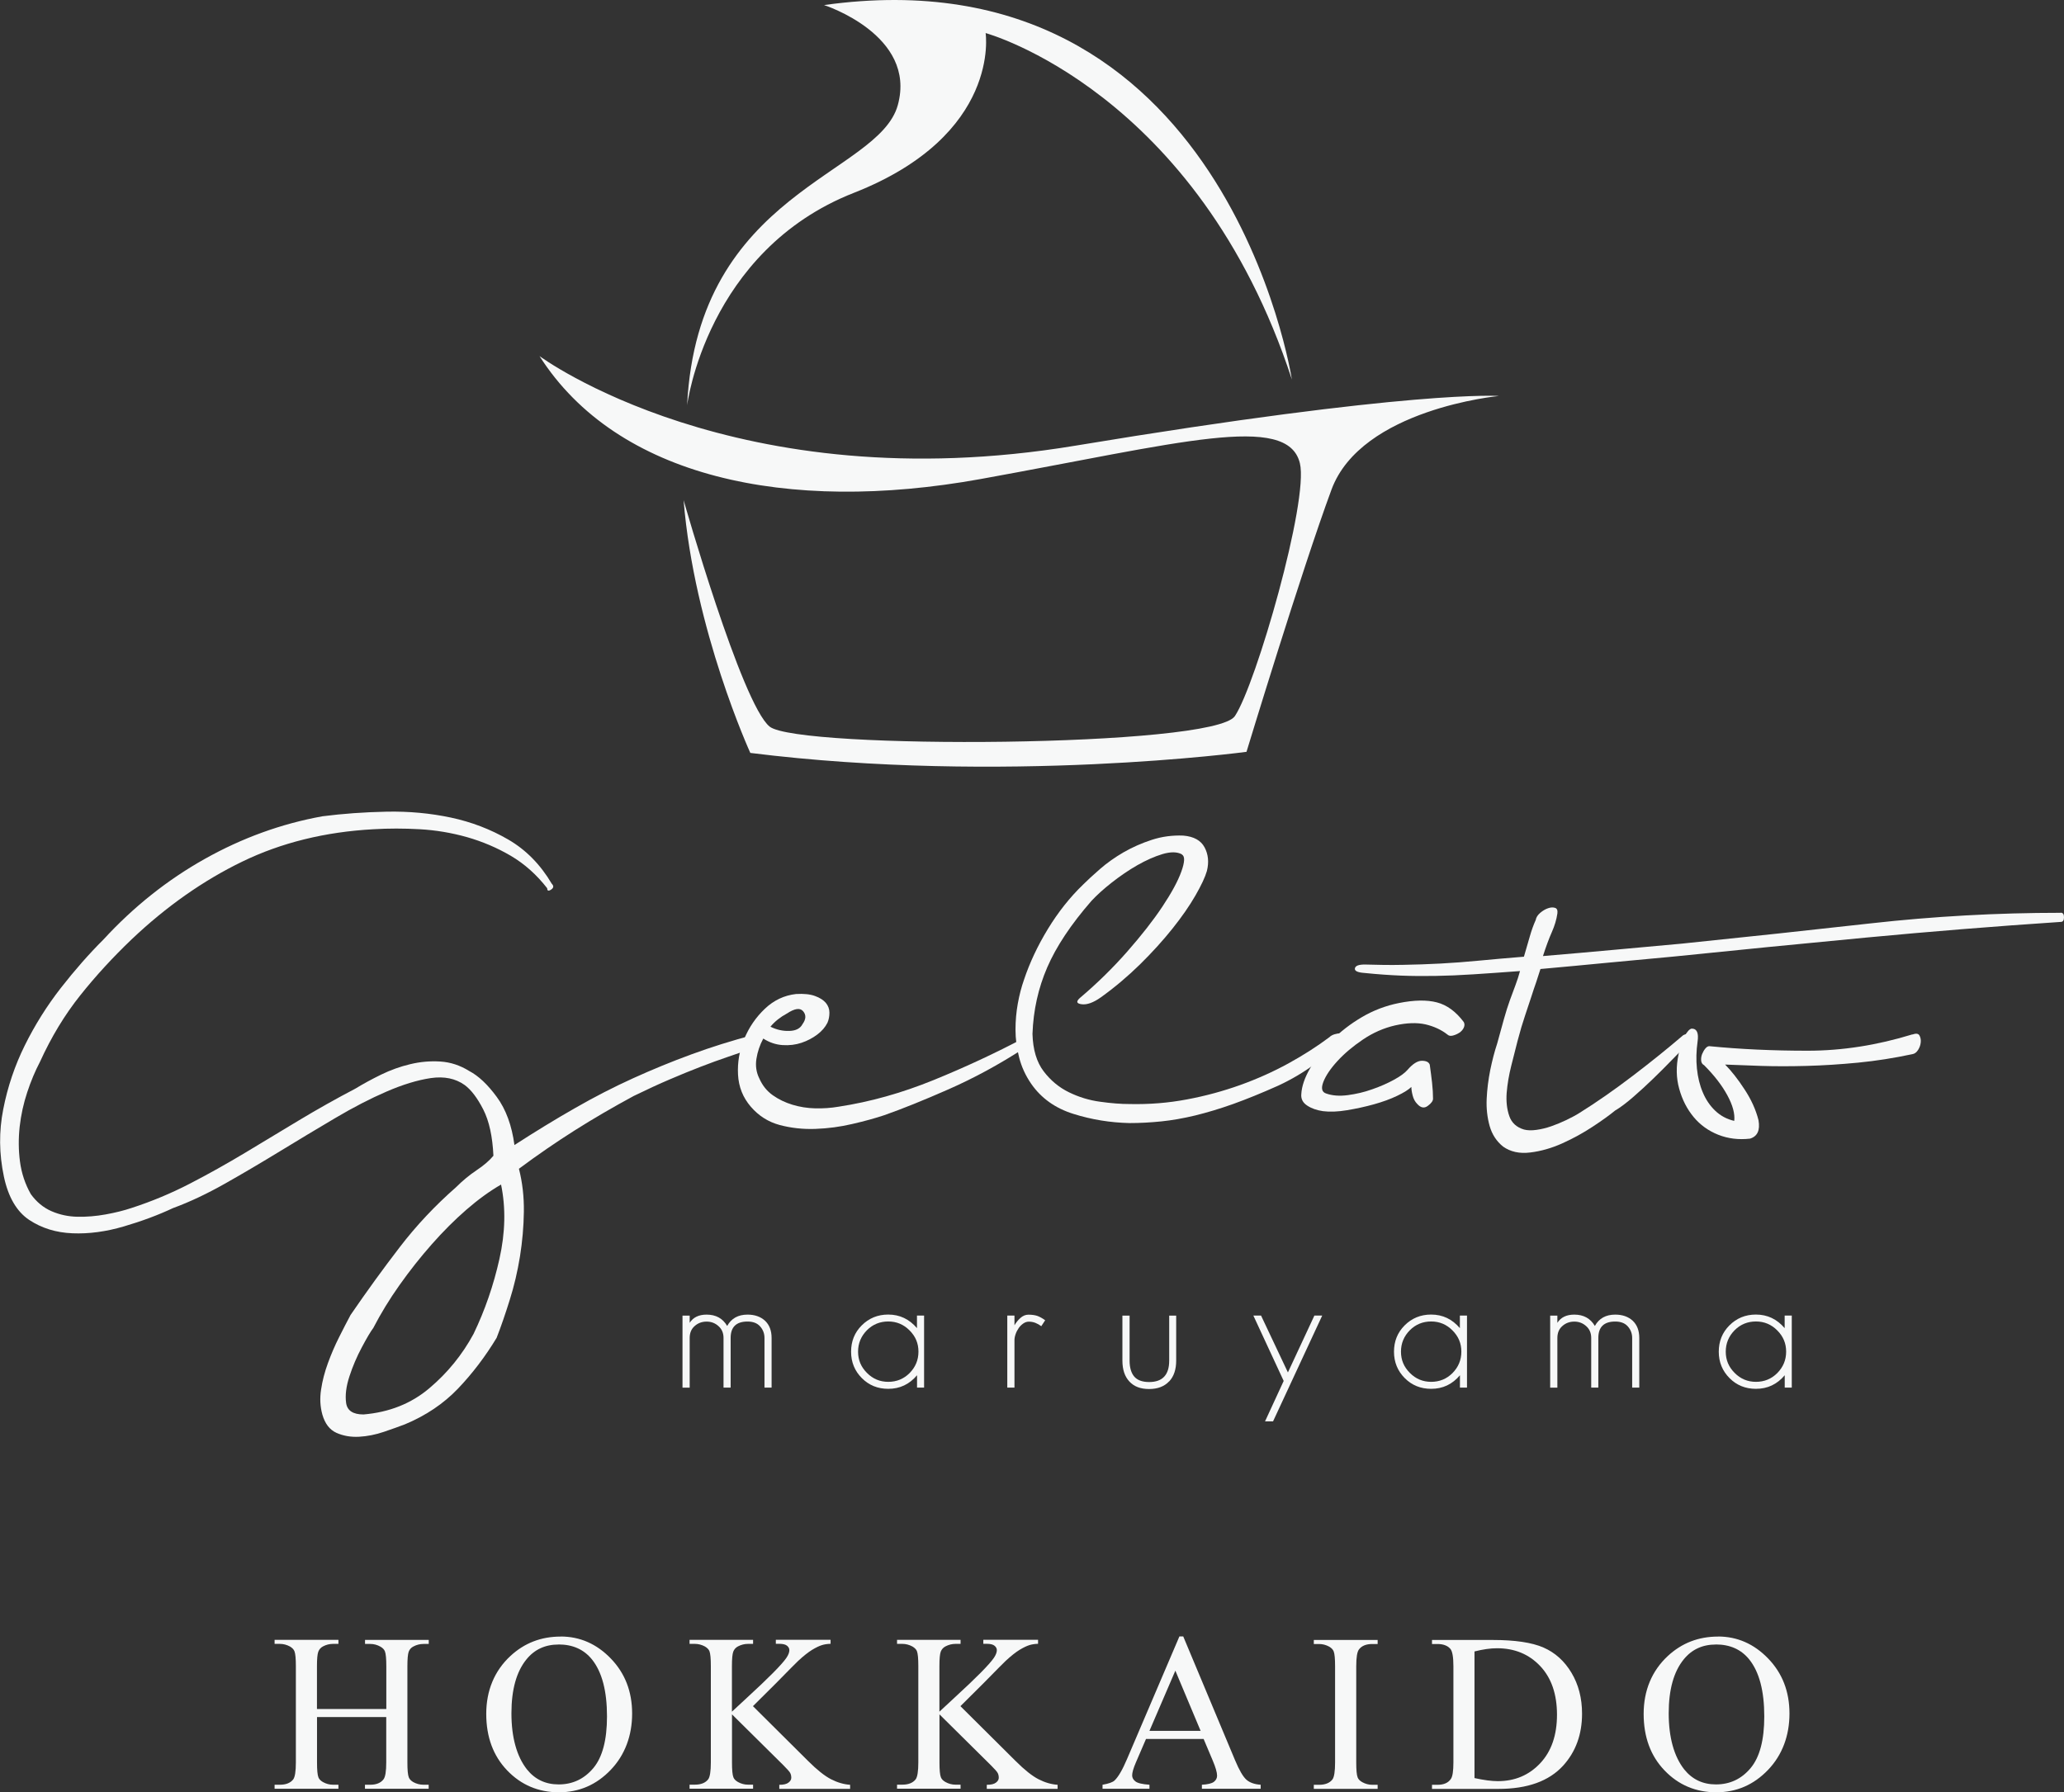 <?xml version="1.0" encoding="UTF-8"?>
<svg id="_レイヤー_2" data-name="レイヤー 2" xmlns="http://www.w3.org/2000/svg" viewBox="0 0 322.01 279.67">
  <rect x="0" y="0" width="322.01" height="279.67" fill="#333333" stroke="none"/>
  <defs>
    <style>
      .cls-1 {
        fill: #f7f8f8;
      }
    </style>
  </defs>
  <g id="_レイヤー_1-2" data-name="レイヤー 1">
    <g>
      <g>
        <path class="cls-1" d="M117.44,161.53c.75,0,1.16.22,1.23.67.07.44-.14.83-.61,1.17-1.57.55-3.05,1.06-4.45,1.53-1.4.47-2.85,1.01-4.34,1.58-1.5.58-3.08,1.22-4.75,1.94-1.67.71-3.56,1.58-5.67,2.61-3.27,1.77-6.34,3.56-9.2,5.37-2.86,1.81-5.76,3.8-8.69,5.98.54,2.11.8,4.35.77,6.7-.03,2.35-.24,4.68-.61,7-.38,2.32-.9,4.57-1.59,6.75-.68,2.18-1.36,4.16-2.05,5.93-1.77,2.93-3.78,5.57-6.03,7.93-2.25,2.35-5.01,4.21-8.28,5.57-.89.34-1.98.73-3.27,1.17-1.29.44-2.59.7-3.88.77-1.3.07-2.47-.14-3.53-.61-1.06-.48-1.79-1.43-2.2-2.86-.34-1.23-.41-2.52-.2-3.88.2-1.36.56-2.75,1.07-4.14.51-1.4,1.09-2.75,1.74-4.04.65-1.29,1.24-2.45,1.79-3.47,2.52-3.68,5.08-7.21,7.67-10.58,2.59-3.38,5.52-6.49,8.79-9.36,1.02-1.02,2.1-1.91,3.22-2.66,1.13-.75,1.99-1.5,2.61-2.25-.14-3-.66-5.4-1.58-7.21-.92-1.8-1.89-3.08-2.91-3.83-1.43-1.02-3.19-1.38-5.27-1.08-2.08.31-4.38,1.01-6.9,2.1-2.52,1.09-5.2,2.47-8.02,4.14-2.83,1.67-5.69,3.39-8.59,5.16-2.9,1.77-5.76,3.46-8.59,5.06-2.83,1.6-5.54,2.88-8.13,3.83-2.32,1.09-4.87,2.04-7.67,2.86-2.79.82-5.47,1.18-8.02,1.07-2.55-.1-4.8-.8-6.75-2.09-1.94-1.3-3.26-3.55-3.94-6.75-.75-3.55-.79-7.05-.1-10.53.68-3.48,1.8-6.8,3.37-9.97,1.57-3.17,3.44-6.15,5.62-8.95,2.18-2.79,4.4-5.32,6.65-7.56,4.7-5.11,9.97-9.3,15.8-12.57,5.83-3.27,11.94-5.49,18.35-6.65,3.2-.41,6.54-.65,10.02-.72,3.48-.07,6.81.24,10.02.92,3.2.68,6.18,1.82,8.94,3.42,2.76,1.6,5.03,3.9,6.8,6.9.34.34.31.65-.1.92-.41.27-.61.2-.61-.21-1.64-2.11-3.53-3.8-5.67-5.06-2.15-1.26-4.43-2.23-6.85-2.92-2.42-.68-4.87-1.09-7.36-1.23-2.49-.14-4.89-.14-7.21,0-7.56.41-14.4,2.1-20.5,5.06-6.1,2.96-11.84,7-17.23,12.11-2.93,2.8-5.61,5.71-8.02,8.74-2.42,3.03-4.52,6.49-6.29,10.38-.75,1.43-1.42,3.02-1.99,4.75-.58,1.74-.97,3.53-1.18,5.37-.2,1.84-.19,3.67.05,5.47.24,1.8.8,3.49,1.69,5.06.88,1.22,1.96,2.11,3.22,2.66,1.26.55,2.61.84,4.04.87,1.43.03,2.9-.09,4.4-.36,1.5-.27,2.86-.61,4.09-1.02,3.13-1.02,6.15-2.28,9.05-3.78,2.9-1.5,5.76-3.1,8.59-4.8,2.83-1.7,5.66-3.41,8.48-5.11,2.83-1.7,5.74-3.34,8.74-4.91,1.23-.75,2.57-1.48,4.04-2.2,1.46-.71,2.98-1.26,4.55-1.63,1.57-.38,3.13-.51,4.7-.41,1.57.1,3.07.59,4.5,1.48,1.43.75,2.86,2.09,4.29,4.04,1.43,1.94,2.35,4.45,2.76,7.51,3.27-2.11,6.42-4.04,9.46-5.77,3.03-1.74,6.05-3.29,9.05-4.65,3-1.36,6.03-2.61,9.1-3.73,3.07-1.13,6.27-2.13,9.61-3.02ZM78.18,184.84c-1.77,1.02-3.58,2.33-5.42,3.93-1.84,1.6-3.65,3.41-5.42,5.42-1.77,2.01-3.44,4.12-5.01,6.34-1.57,2.21-2.93,4.45-4.09,6.69-.41.54-1.01,1.55-1.79,3.02-.78,1.46-1.43,2.98-1.94,4.55-.51,1.57-.68,2.95-.51,4.14.17,1.19,1.07,1.79,2.71,1.79,4.02-.34,7.45-1.7,10.27-4.09,2.83-2.39,5.13-5.21,6.9-8.48,1.77-3.68,3.12-7.58,4.04-11.71.92-4.12,1-7.99.25-11.6Z"/>
        <path class="cls-1" d="M159.77,161.94c.34-.41.56-.33.66.26.1.58-.12,1.04-.66,1.38-3.88,2.52-7.81,4.65-11.76,6.39-3.95,1.74-7.29,3.08-10.02,4.04-1.43.48-3.1.94-5.01,1.38-1.91.45-3.83.7-5.78.77-1.94.07-3.8-.14-5.57-.61-1.77-.48-3.27-1.43-4.5-2.86-1.23-1.43-1.89-3.1-1.99-5.01-.1-1.91.22-3.76.97-5.57.75-1.81,1.82-3.37,3.22-4.7,1.4-1.33,3.02-2.09,4.86-2.3,1.23-.07,2.21.03,2.96.31.75.27,1.31.63,1.69,1.07.37.45.56.96.56,1.53s-.1,1.11-.31,1.58c-.34.68-.87,1.3-1.59,1.84-.72.54-1.53.97-2.45,1.28-.92.31-1.91.43-2.96.36-1.06-.07-2.06-.41-3.01-1.02-.55,1.02-.9,2.08-1.07,3.17-.17,1.09-.02,2.12.46,3.07.48,1.09,1.18,1.96,2.1,2.61.92.65,1.94,1.14,3.07,1.48,1.12.34,2.3.53,3.53.56,1.23.03,2.45-.05,3.68-.26,4.91-.75,9.83-2.13,14.77-4.14,4.94-2.01,9.66-4.21,14.16-6.59ZM122.76,158.16c-1.02.55-1.88,1.23-2.56,2.05.95.48,1.94.7,2.96.66,1.02-.03,1.7-.39,2.05-1.07.54-.75.58-1.41.1-1.99-.48-.58-1.33-.46-2.56.36Z"/>
        <path class="cls-1" d="M184.4,133.32c-.75-.41-1.75-.42-3.02-.05-1.26.38-2.57.96-3.94,1.74-1.36.78-2.69,1.69-3.99,2.71-1.3,1.02-2.35,1.98-3.17,2.86-3.21,3.68-5.5,7.14-6.9,10.38-1.4,3.24-2.17,6.69-2.3,10.38.07,2.45.65,4.4,1.74,5.83,1.09,1.43,2.4,2.52,3.94,3.27,1.53.75,3.15,1.25,4.86,1.48,1.7.24,3.24.36,4.6.36,3.07.07,6.05-.17,8.95-.72,2.9-.54,5.67-1.3,8.33-2.25,2.66-.96,5.16-2.08,7.51-3.37,2.35-1.29,4.48-2.66,6.39-4.09.21-.21.48-.36.82-.46.34-.1.65-.15.92-.15s.44.09.51.25c.07.17-.03.43-.31.77-.96,1.16-2.33,2.4-4.14,3.73-1.81,1.33-3.73,2.47-5.78,3.42-2.59,1.16-4.94,2.11-7.05,2.87-2.11.75-4.09,1.34-5.93,1.79-1.84.44-3.6.75-5.27.92-1.67.17-3.32.26-4.96.26-3-.07-5.91-.54-8.74-1.43-2.83-.88-5.03-2.45-6.59-4.7-.89-1.29-1.52-2.67-1.89-4.14-.38-1.46-.56-2.9-.56-4.29s.12-2.76.36-4.09c.24-1.33.56-2.57.97-3.73.89-2.66,2.13-5.3,3.73-7.92,1.6-2.62,3.42-4.92,5.47-6.9.68-.68,1.57-1.5,2.66-2.45,1.09-.95,2.32-1.82,3.68-2.61,1.36-.78,2.83-1.43,4.4-1.94,1.57-.51,3.2-.73,4.91-.66,1.64.14,2.74.75,3.32,1.84.58,1.09.7,2.32.36,3.68-.27.95-.87,2.23-1.79,3.83-.92,1.6-2.11,3.32-3.58,5.16-1.47,1.84-3.15,3.7-5.06,5.58-1.91,1.87-3.95,3.6-6.13,5.16-1.16.82-2.15,1.17-2.96,1.07-.82-.1-.92-.42-.31-.97,2.73-2.31,5.2-4.74,7.41-7.26,2.21-2.52,4.04-4.85,5.47-7,1.43-2.15,2.42-3.97,2.96-5.47.54-1.5.58-2.39.1-2.66Z"/>
        <path class="cls-1" d="M228.37,159.49c.14.27.14.56,0,.87-.14.31-.36.56-.66.77-.31.21-.65.36-1.02.46-.37.1-.66.05-.87-.15-.96-.75-2.1-1.28-3.42-1.59-1.33-.3-2.91-.25-4.75.16-1.77.41-3.44,1.14-5.01,2.2-1.57,1.06-2.9,2.18-3.99,3.37-1.09,1.19-1.82,2.28-2.2,3.27-.37.99-.22,1.58.46,1.79.96.34,2.08.42,3.37.25,1.29-.17,2.57-.47,3.83-.92,1.26-.44,2.39-.94,3.37-1.48.99-.54,1.69-1.06,2.1-1.53.82-.95,1.57-1.43,2.25-1.43s1.09.21,1.23.61c.13.96.26,1.89.36,2.81.1.92.15,1.76.15,2.5,0,.34-.27.72-.82,1.12-.55.41-1.09.31-1.64-.3-.34-.34-.58-.78-.72-1.33-.14-.54-.2-.99-.2-1.33-.41.41-1.14.87-2.2,1.38-1.06.51-2.27.95-3.63,1.33-1.36.38-2.76.68-4.19.92-1.43.24-2.69.29-3.78.15-.96-.14-1.77-.42-2.45-.87-.68-.44-.99-1.04-.92-1.79.07-1.23.53-2.57,1.38-4.04.85-1.46,1.96-2.89,3.32-4.29,1.36-1.39,2.95-2.62,4.75-3.68,1.8-1.06,3.73-1.79,5.78-2.2,2.39-.48,4.36-.51,5.93-.1,1.57.41,2.96,1.43,4.19,3.07Z"/>
        <path class="cls-1" d="M321.5,142.42c.34,0,.51.24.51.72s-.17.72-.51.72c-10.22.68-20.36,1.5-30.41,2.45-10.05.95-20.06,1.94-30.01,2.96-3.75.34-7.21.67-10.37.97-3.17.31-6.63.63-10.38.97-.21.68-.43,1.36-.66,2.04-.24.68-.5,1.45-.77,2.3-.27.85-.6,1.83-.97,2.92-.37,1.09-.77,2.42-1.18,3.99-.27,1.09-.6,2.37-.97,3.83-.37,1.47-.61,2.88-.72,4.24-.1,1.36.04,2.57.41,3.63.37,1.06,1.14,1.76,2.3,2.1.54.14,1.19.16,1.94.05.75-.1,1.52-.29,2.3-.56.78-.27,1.57-.6,2.35-.97.78-.38,1.45-.73,1.99-1.07,2.73-1.7,5.52-3.65,8.38-5.83,2.86-2.18,5.49-4.3,7.87-6.34.68-.34,1.04-.27,1.07.21.03.48-.12.89-.46,1.23-.68.68-1.48,1.5-2.4,2.45-.92.95-1.89,1.93-2.91,2.91-1.02.99-2.06,1.94-3.12,2.86-1.06.92-1.99,1.62-2.81,2.1-.82.68-1.98,1.52-3.47,2.5-1.5.99-3.09,1.86-4.75,2.61-1.67.75-3.34,1.23-5.01,1.43-1.67.21-3.08-.1-4.24-.92-1.02-.82-1.72-1.89-2.1-3.22-.37-1.33-.53-2.74-.46-4.24.07-1.5.26-3,.56-4.5.31-1.5.66-2.86,1.07-4.09.41-1.5.77-2.8,1.07-3.88.31-1.09.61-2.06.92-2.91.31-.85.6-1.64.87-2.35.27-.72.51-1.45.71-2.2-2.73.2-5.15.38-7.26.51-2.11.14-4.09.22-5.93.25-1.84.03-3.63.02-5.37-.05-1.74-.07-3.63-.2-5.67-.41-1.09-.07-1.6-.31-1.53-.71.07-.41.58-.61,1.53-.61,2.12.07,4.12.09,6.03.05,1.91-.03,3.83-.1,5.78-.2,1.94-.1,3.97-.26,6.08-.46,2.11-.2,4.43-.41,6.95-.61.34-1.16.65-2.21.92-3.17.27-.95.58-1.81.92-2.56.07-.41.31-.78.72-1.13.41-.34.82-.58,1.23-.71.41-.14.77-.15,1.07-.05.31.1.42.39.36.87-.14.96-.43,1.93-.87,2.92-.44.99-.9,2.23-1.38,3.73,4.02-.34,7.7-.66,11.04-.97,3.34-.31,6.88-.63,10.63-.97,9.95-1.02,19.8-2.08,29.54-3.17,9.75-1.09,19.59-1.64,29.55-1.64Z"/>
        <path class="cls-1" d="M298.39,161.43c.54-.21.9-.15,1.07.15.17.31.24.66.2,1.07-.04.41-.17.8-.41,1.18-.24.38-.53.6-.87.66-2.86.61-5.69,1.06-8.48,1.33-2.8.27-5.47.44-8.03.51-2.56.07-4.93.07-7.11,0-2.18-.07-4.06-.14-5.62-.21.95.96,1.96,2.23,3.01,3.84,1.06,1.6,1.79,3.22,2.2,4.85.27,1.57-.17,2.52-1.33,2.87-1.77.2-3.42,0-4.96-.61-1.53-.61-2.81-1.53-3.83-2.76-1.02-1.23-1.78-2.69-2.25-4.4-.48-1.7-.51-3.51-.1-5.42.2-1.09.51-2.01.92-2.76.41-.75.78-1.16,1.12-1.22.82,0,1.12.68.92,2.04-.2,1.43-.24,2.83-.1,4.19.14,1.36.44,2.61.92,3.73.47,1.12,1.12,2.08,1.94,2.86.82.78,1.8,1.31,2.96,1.58.13-1.09-.22-2.42-1.07-3.99-.85-1.57-2.06-3.13-3.63-4.7-.27-.14-.43-.38-.46-.72-.03-.34.02-.68.15-1.02.14-.34.31-.63.51-.87.2-.24.41-.36.61-.36,4.84.48,9.95.71,15.33.71s10.84-.85,16.36-2.55Z"/>
      </g>
      <g>
        <path class="cls-1" d="M119.27,216.53v-7.75c0-.69-.23-1.29-.68-1.8-.45-.51-1.11-.76-1.96-.76-1.76,0-2.64.85-2.64,2.56v7.75h-1.11v-7.75c0-.76-.26-1.37-.76-1.82-.53-.49-1.15-.73-1.88-.73s-1.37.24-1.88.71c-.51.45-.76,1.07-.76,1.85v7.75h-1.12v-11.24h1.12v1.12c.54-.85,1.42-1.28,2.64-1.28,1.45,0,2.52.59,3.21,1.77.65-1.18,1.71-1.77,3.18-1.77,1.12,0,2.03.32,2.72.95.69.65,1.03,1.55,1.03,2.69v7.75h-1.12Z"/>
        <path class="cls-1" d="M143.07,216.53v-1.93c-1.18,1.41-2.68,2.12-4.49,2.12-1.63,0-3-.55-4.11-1.66-1.12-1.12-1.69-2.5-1.69-4.13s.55-3,1.66-4.11c1.12-1.12,2.5-1.69,4.13-1.69,1.8,0,3.29.71,4.49,2.12v-1.96h1.11v11.24h-1.11ZM141.9,207.6c-.92-.93-2.03-1.39-3.32-1.39s-2.41.45-3.32,1.36c-.92.93-1.39,2.04-1.39,3.35s.46,2.39,1.39,3.32c.92.93,2.03,1.39,3.32,1.39s2.41-.45,3.32-1.36c.92-.93,1.39-2.04,1.39-3.35s-.46-2.39-1.39-3.32Z"/>
        <path class="cls-1" d="M162.46,206.95c-.29-.22-.6-.39-.92-.52-.33-.13-.67-.19-1.03-.19-.31,0-.6.1-.87.29-.27.19-.51.42-.71.71s-.36.59-.48.94c-.12.34-.18.66-.18.95v7.4h-1.12v-11.24h1.12v1.52c.24-.42.54-.8.92-1.14.38-.34.8-.52,1.25-.52.56,0,1.02.07,1.39.19.36.13.77.35,1.23.68l-.6.92Z"/>
        <path class="cls-1" d="M182.4,215.55c-.74.8-1.79,1.2-3.13,1.2s-2.35-.39-3.07-1.17c-.73-.78-1.09-1.87-1.09-3.26v-7.02h1.12v7.02c0,1.07.24,1.9.71,2.47.49.58,1.27.87,2.34.87,2.08,0,3.13-1.11,3.13-3.34v-7.02h1.09v7.02c0,1.38-.36,2.46-1.09,3.24Z"/>
        <path class="cls-1" d="M198.61,221.8h-1.25l2.91-6.31-4.73-10.2h1.2l4.19,8.87,4.13-8.87h1.22l-7.67,16.51Z"/>
        <path class="cls-1" d="M227.77,216.53v-1.93c-1.18,1.41-2.68,2.12-4.49,2.12-1.63,0-3-.55-4.11-1.66-1.12-1.12-1.69-2.5-1.69-4.13s.55-3,1.66-4.11c1.12-1.12,2.5-1.69,4.13-1.69,1.8,0,3.29.71,4.49,2.12v-1.96h1.11v11.24h-1.11ZM226.6,207.6c-.92-.93-2.03-1.39-3.32-1.39s-2.41.45-3.32,1.36c-.92.93-1.39,2.04-1.39,3.35s.46,2.39,1.39,3.32c.92.93,2.03,1.39,3.32,1.39s2.41-.45,3.32-1.36c.92-.93,1.39-2.04,1.39-3.35s-.46-2.39-1.39-3.32Z"/>
        <path class="cls-1" d="M254.64,216.53v-7.75c0-.69-.23-1.29-.68-1.8-.45-.51-1.11-.76-1.96-.76-1.76,0-2.64.85-2.64,2.56v7.75h-1.11v-7.75c0-.76-.26-1.37-.76-1.82-.53-.49-1.15-.73-1.88-.73s-1.37.24-1.88.71c-.51.45-.76,1.07-.76,1.85v7.75h-1.12v-11.24h1.12v1.12c.54-.85,1.42-1.28,2.64-1.28,1.45,0,2.52.59,3.21,1.77.65-1.18,1.71-1.77,3.18-1.77,1.12,0,2.03.32,2.72.95.69.65,1.03,1.55,1.03,2.69v7.75h-1.12Z"/>
        <path class="cls-1" d="M278.44,216.53v-1.93c-1.18,1.41-2.68,2.12-4.49,2.12-1.63,0-3-.55-4.11-1.66-1.12-1.12-1.69-2.5-1.69-4.13s.55-3,1.66-4.11c1.12-1.12,2.5-1.69,4.13-1.69,1.8,0,3.29.71,4.49,2.12v-1.96h1.11v11.24h-1.11ZM277.27,207.6c-.92-.93-2.03-1.39-3.32-1.39s-2.41.45-3.32,1.36c-.92.93-1.39,2.04-1.39,3.35s.46,2.39,1.39,3.32c.92.93,2.03,1.39,3.32,1.39s2.41-.45,3.32-1.36c.92-.93,1.39-2.04,1.39-3.35s-.46-2.39-1.39-3.32Z"/>
      </g>
      <g>
        <path class="cls-1" d="M201.55,59.23S191.29-7.98,128.56.79c0,0,14.52,4.66,11.51,15.61-3.01,10.96-31.23,13.42-32.87,46.84,0,0,3.01-24.11,26.02-33.15,23.01-9.04,20.55-24.93,20.55-24.93,0,0,33.05,9.01,47.78,54.06Z"/>
        <path class="cls-1" d="M84.19,55.58s30.68,22.74,83.55,13.97c52.87-8.77,66.11-7.76,66.11-7.76,0,0-21.46,2.01-26.12,14.61-4.66,12.6-13.26,40.92-13.26,40.92,0,0-37.97,5.1-77.41.17,0,0-8.77-19.18-10.41-39.45,0,0,9.04,31.77,13.42,35.34,4.38,3.56,69.3,3.29,72.59-1.64,3.29-4.93,11.55-33.6,10.14-39.45-1.92-7.94-18.82-3.14-49.86,2.47-30.2,5.45-56.7-.28-68.76-19.18Z"/>
      </g>
    </g>
    <g>
      <path class="cls-1" d="M49.47,266.68h10.8v-6.65c0-1.19-.07-1.97-.22-2.35-.11-.29-.35-.53-.72-.74-.49-.27-1.01-.41-1.56-.41h-.82v-.63h9.94v.63h-.82c-.55,0-1.07.13-1.56.39-.37.18-.61.46-.75.83-.13.37-.2,1.13-.2,2.27v15c0,1.18.07,1.95.22,2.33.11.29.35.53.7.74.5.27,1.03.41,1.58.41h.82v.63h-9.94v-.63h.82c.95,0,1.64-.28,2.07-.84.29-.37.43-1.25.43-2.64v-7.08h-10.8v7.08c0,1.18.07,1.95.22,2.33.11.29.35.53.72.74.49.27,1.01.41,1.56.41h.84v.63h-9.96v-.63h.82c.96,0,1.66-.28,2.09-.84.27-.37.41-1.25.41-2.64v-15c0-1.19-.07-1.97-.22-2.35-.11-.29-.35-.53-.7-.74-.5-.27-1.03-.41-1.58-.41h-.82v-.63h9.96v.63h-.84c-.55,0-1.07.13-1.56.39-.35.18-.6.46-.74.83-.14.37-.21,1.13-.21,2.27v6.65Z"/>
      <path class="cls-1" d="M87.46,255.37c3.02,0,5.63,1.15,7.84,3.44,2.21,2.29,3.32,5.15,3.32,8.58s-1.11,6.46-3.34,8.79c-2.23,2.33-4.92,3.5-8.09,3.5s-5.89-1.14-8.06-3.41c-2.18-2.27-3.27-5.22-3.27-8.83s1.26-6.7,3.77-9.03c2.18-2.02,4.79-3.03,7.83-3.03ZM87.14,256.62c-2.08,0-3.75.77-5,2.31-1.57,1.92-2.35,4.73-2.35,8.43s.81,6.71,2.43,8.76c1.25,1.55,2.89,2.33,4.94,2.33,2.18,0,3.98-.85,5.41-2.55,1.42-1.7,2.13-4.39,2.13-8.06,0-3.98-.78-6.94-2.35-8.9-1.26-1.55-2.99-2.33-5.21-2.33Z"/>
      <path class="cls-1" d="M117.48,266.25l8.57,8.52c1.41,1.41,2.61,2.36,3.6,2.87.99.51,1.99.8,2.98.87v.63h-11.05v-.63c.66,0,1.14-.11,1.43-.34.29-.22.44-.47.44-.75s-.05-.52-.16-.74c-.11-.22-.47-.62-1.07-1.22l-8.02-7.94v7.49c0,1.18.07,1.95.22,2.33.11.29.35.53.72.74.49.27,1.01.41,1.56.41h.79v.63h-9.91v-.63h.82c.96,0,1.66-.28,2.09-.84.27-.37.41-1.25.41-2.64v-15.01c0-1.18-.07-1.96-.22-2.35-.11-.27-.35-.51-.7-.72-.5-.27-1.03-.41-1.58-.41h-.82v-.63h9.91v.63h-.79c-.54,0-1.06.13-1.56.39-.35.18-.6.46-.74.82-.14.37-.21,1.12-.21,2.26v7.11c.23-.22,1.01-.94,2.35-2.18,3.39-3.11,5.44-5.18,6.15-6.22.31-.46.46-.86.46-1.2,0-.26-.12-.49-.36-.69-.24-.2-.65-.3-1.22-.3h-.53v-.63h8.54v.63c-.5.01-.96.08-1.37.21-.41.13-.91.37-1.51.73-.59.36-1.33.94-2.19,1.74-.25.23-1.41,1.4-3.48,3.51l-3.55,3.53Z"/>
      <path class="cls-1" d="M149.85,266.25l8.57,8.52c1.41,1.41,2.61,2.36,3.6,2.87.99.51,1.99.8,2.98.87v.63h-11.05v-.63c.66,0,1.14-.11,1.43-.34.29-.22.44-.47.44-.75s-.05-.52-.16-.74c-.11-.22-.47-.62-1.07-1.22l-8.02-7.94v7.49c0,1.18.07,1.95.22,2.33.11.29.35.53.72.74.49.27,1.01.41,1.56.41h.79v.63h-9.91v-.63h.82c.96,0,1.66-.28,2.09-.84.27-.37.41-1.25.41-2.64v-15.01c0-1.18-.07-1.96-.22-2.35-.11-.27-.35-.51-.7-.72-.5-.27-1.03-.41-1.58-.41h-.82v-.63h9.91v.63h-.79c-.54,0-1.06.13-1.56.39-.35.18-.6.46-.74.82-.14.37-.21,1.12-.21,2.26v7.11c.23-.22,1.01-.94,2.35-2.18,3.39-3.11,5.44-5.18,6.15-6.22.31-.46.46-.86.46-1.2,0-.26-.12-.49-.36-.69-.24-.2-.65-.3-1.22-.3h-.53v-.63h8.54v.63c-.5.01-.96.08-1.37.21-.41.13-.91.37-1.51.73-.59.36-1.33.94-2.19,1.74-.25.23-1.41,1.4-3.48,3.51l-3.55,3.53Z"/>
      <path class="cls-1" d="M187.79,271.36h-9l-1.58,3.67c-.39.9-.58,1.58-.58,2.02,0,.35.17.67.51.93.34.27,1.07.44,2.19.52v.63h-7.32v-.63c.97-.17,1.6-.39,1.88-.67.58-.55,1.23-1.66,1.94-3.34l8.17-19.13h.6l8.09,19.33c.65,1.55,1.24,2.56,1.77,3.03.53.46,1.27.72,2.22.78v.63h-9.17v-.63c.93-.05,1.55-.2,1.88-.46.33-.26.49-.58.49-.96,0-.5-.23-1.3-.69-2.38l-1.41-3.34ZM187.31,270.09l-3.94-9.39-4.04,9.39h7.99Z"/>
      <path class="cls-1" d="M214.93,278.51v.63h-9.96v-.63h.82c.96,0,1.66-.28,2.09-.84.27-.37.41-1.25.41-2.64v-15.01c0-1.18-.07-1.95-.22-2.33-.11-.29-.35-.53-.7-.74-.5-.27-1.03-.41-1.58-.41h-.82v-.63h9.96v.63h-.84c-.95,0-1.64.28-2.07.84-.29.37-.43,1.25-.43,2.64v15.01c0,1.18.07,1.95.22,2.33.11.29.35.53.72.74.49.27,1.01.41,1.56.41h.84Z"/>
      <path class="cls-1" d="M223.41,279.14v-.63h.87c.98,0,1.68-.31,2.09-.94.25-.38.38-1.22.38-2.54v-15.01c0-1.45-.16-2.36-.48-2.73-.45-.5-1.11-.75-1.99-.75h-.87v-.63h9.46c3.47,0,6.12.39,7.93,1.18,1.81.79,3.27,2.1,4.37,3.94,1.1,1.84,1.65,3.96,1.65,6.38,0,3.23-.98,5.94-2.95,8.11-2.21,2.42-5.57,3.63-10.08,3.63h-10.39ZM230.04,277.46c1.45.32,2.67.48,3.65.48,2.65,0,4.85-.93,6.6-2.79,1.75-1.86,2.62-4.39,2.62-7.58s-.87-5.74-2.62-7.59c-1.75-1.85-3.99-2.78-6.74-2.78-1.03,0-2.2.17-3.51.5v19.76Z"/>
      <path class="cls-1" d="M268.02,255.37c3.02,0,5.63,1.15,7.84,3.44,2.21,2.29,3.32,5.15,3.32,8.58s-1.11,6.46-3.34,8.79c-2.23,2.33-4.92,3.5-8.09,3.5s-5.89-1.14-8.06-3.41c-2.18-2.27-3.26-5.22-3.26-8.83s1.26-6.7,3.77-9.03c2.18-2.02,4.79-3.03,7.83-3.03ZM267.69,256.62c-2.08,0-3.75.77-5,2.31-1.57,1.92-2.35,4.73-2.35,8.43s.81,6.71,2.43,8.76c1.25,1.55,2.89,2.33,4.94,2.33,2.18,0,3.99-.85,5.41-2.55,1.42-1.7,2.13-4.39,2.13-8.06,0-3.98-.78-6.94-2.35-8.9-1.26-1.55-2.99-2.33-5.21-2.33Z"/>
    </g>
  </g>
</svg>